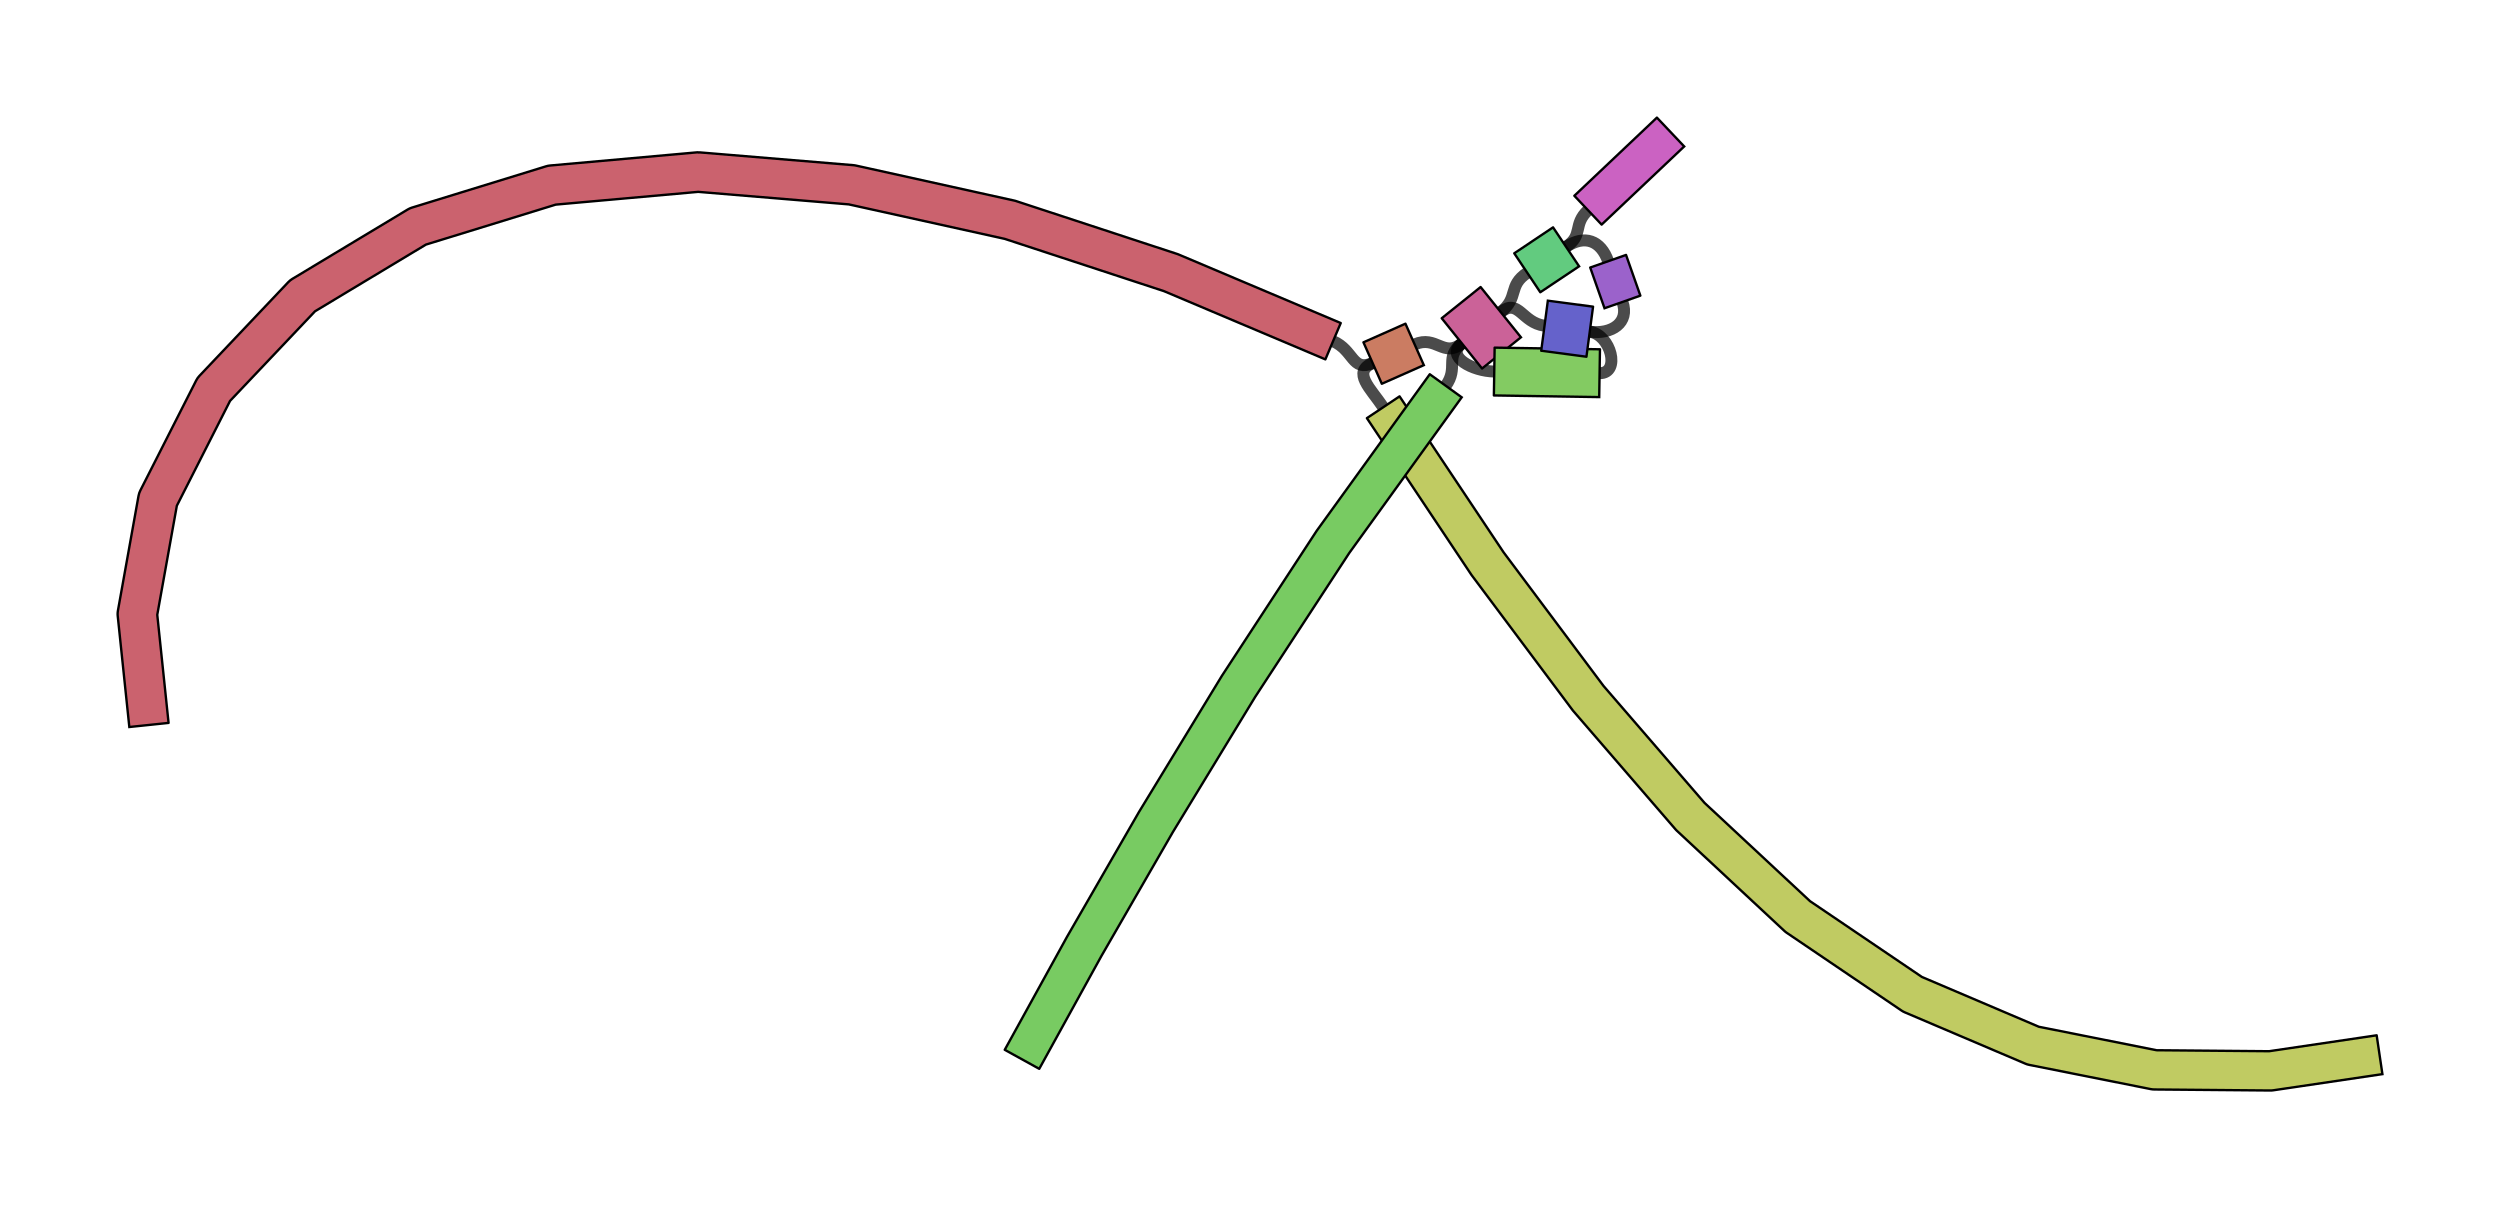 <?xml version="1.0" encoding="UTF-8" standalone="no"?>
<svg width="729.897mm" height="352.778mm"
 viewBox="0 0 2069 1000"
 xmlns="http://www.w3.org/2000/svg" xmlns:xlink="http://www.w3.org/1999/xlink"  version="1.2" baseProfile="tiny">
<title>Qt SVG Document</title>
<desc>Generated with Qt</desc>
<defs>
</defs>
<g fill="none" stroke="black" stroke-width="1" fill-rule="evenodd" stroke-linecap="square" stroke-linejoin="bevel" >

<g fill="#ffffff" fill-opacity="1" stroke="none" transform="matrix(1,0,0,1,0,0)"
font-family="Helvetica" font-size="12" font-weight="400" font-style="normal" 
>
<rect x="0" y="0" width="2069" height="1000"/>
</g>

<g fill="none" stroke="#000000" stroke-opacity="1" stroke-width="1" stroke-linecap="square" stroke-linejoin="bevel" transform="matrix(1,0,0,1,0,0)"
font-family="Helvetica" font-size="12" font-weight="400" font-style="normal" 
>
</g>

<g fill="none" stroke="#000000" stroke-opacity="1" stroke-width="1" stroke-linecap="square" stroke-linejoin="bevel" transform="matrix(1,0,0,1,0,0)"
font-family="Helvetica" font-size="12" font-weight="400" font-style="normal" 
>
</g>

<g fill="none" stroke="#000000" stroke-opacity="1" stroke-width="1" stroke-linecap="square" stroke-linejoin="bevel" transform="matrix(6.593,0,0,6.593,-51.153,-55.549)"
font-family="Helvetica" font-size="12" font-weight="400" font-style="normal" 
>
</g>

<g fill="none" stroke="#000000" stroke-opacity="0.706" stroke-width="1.5" stroke-linecap="round" stroke-linejoin="bevel" transform="matrix(6.593,0,0,6.593,-51.153,-55.549)"
font-family="Helvetica" font-size="12" font-weight="400" font-style="normal" 
>
<path vector-effect="none" fill-rule="evenodd" d="M191.265,51.528 C189.044,53.31 190.905,54.542 189.238,56.85 "/>
</g>

<g fill="none" stroke="#000000" stroke-opacity="1" stroke-width="1" stroke-linecap="square" stroke-linejoin="bevel" transform="matrix(6.593,0,0,6.593,-51.153,-55.549)"
font-family="Helvetica" font-size="12" font-weight="400" font-style="normal" 
>
</g>

<g fill="none" stroke="#000000" stroke-opacity="1" stroke-width="1" stroke-linecap="square" stroke-linejoin="bevel" transform="matrix(6.593,0,0,6.593,-51.153,-55.549)"
font-family="Helvetica" font-size="12" font-weight="400" font-style="normal" 
>
</g>

<g fill="none" stroke="#000000" stroke-opacity="0.706" stroke-width="1.5" stroke-linecap="round" stroke-linejoin="bevel" transform="matrix(6.593,0,0,6.593,-51.153,-55.549)"
font-family="Helvetica" font-size="12" font-weight="400" font-style="normal" 
>
<path vector-effect="none" fill-rule="evenodd" d="M191.265,51.528 C188.952,53.384 188.046,50.458 185.334,51.659 "/>
</g>

<g fill="none" stroke="#000000" stroke-opacity="1" stroke-width="1" stroke-linecap="square" stroke-linejoin="bevel" transform="matrix(6.593,0,0,6.593,-51.153,-55.549)"
font-family="Helvetica" font-size="12" font-weight="400" font-style="normal" 
>
</g>

<g fill="none" stroke="#000000" stroke-opacity="1" stroke-width="1" stroke-linecap="square" stroke-linejoin="bevel" transform="matrix(6.593,0,0,6.593,-51.153,-55.549)"
font-family="Helvetica" font-size="12" font-weight="400" font-style="normal" 
>
</g>

<g fill="none" stroke="#000000" stroke-opacity="0.706" stroke-width="1.5" stroke-linecap="round" stroke-linejoin="bevel" transform="matrix(6.593,0,0,6.593,-51.153,-55.549)"
font-family="Helvetica" font-size="12" font-weight="400" font-style="normal" 
>
<path vector-effect="none" fill-rule="evenodd" d="M181.39,59.547 C179.807,57.173 177.452,55.152 180.061,53.996 "/>
</g>

<g fill="none" stroke="#000000" stroke-opacity="1" stroke-width="1" stroke-linecap="square" stroke-linejoin="bevel" transform="matrix(6.593,0,0,6.593,-51.153,-55.549)"
font-family="Helvetica" font-size="12" font-weight="400" font-style="normal" 
>
</g>

<g fill="none" stroke="#000000" stroke-opacity="1" stroke-width="1" stroke-linecap="square" stroke-linejoin="bevel" transform="matrix(6.593,0,0,6.593,-51.153,-55.549)"
font-family="Helvetica" font-size="12" font-weight="400" font-style="normal" 
>
</g>

<g fill="none" stroke="#000000" stroke-opacity="0.706" stroke-width="1.5" stroke-linecap="round" stroke-linejoin="bevel" transform="matrix(6.593,0,0,6.593,-51.153,-55.549)"
font-family="Helvetica" font-size="12" font-weight="400" font-style="normal" 
>
<path vector-effect="none" fill-rule="evenodd" d="M195.328,55.064 C192.635,55.022 189.164,53.213 191.265,51.528 "/>
</g>

<g fill="none" stroke="#000000" stroke-opacity="1" stroke-width="1" stroke-linecap="square" stroke-linejoin="bevel" transform="matrix(6.593,0,0,6.593,-51.153,-55.549)"
font-family="Helvetica" font-size="12" font-weight="400" font-style="normal" 
>
</g>

<g fill="none" stroke="#000000" stroke-opacity="1" stroke-width="1" stroke-linecap="square" stroke-linejoin="bevel" transform="matrix(6.593,0,0,6.593,-51.153,-55.549)"
font-family="Helvetica" font-size="12" font-weight="400" font-style="normal" 
>
</g>

<g fill="none" stroke="#000000" stroke-opacity="0.706" stroke-width="1.5" stroke-linecap="round" stroke-linejoin="bevel" transform="matrix(6.593,0,0,6.593,-51.153,-55.549)"
font-family="Helvetica" font-size="12" font-weight="400" font-style="normal" 
>
<path vector-effect="none" fill-rule="evenodd" d="M207.094,34.81 C205.147,36.653 206.571,37.921 204.342,39.41 "/>
</g>

<g fill="none" stroke="#000000" stroke-opacity="1" stroke-width="1" stroke-linecap="square" stroke-linejoin="bevel" transform="matrix(6.593,0,0,6.593,-51.153,-55.549)"
font-family="Helvetica" font-size="12" font-weight="400" font-style="normal" 
>
</g>

<g fill="none" stroke="#000000" stroke-opacity="1" stroke-width="1" stroke-linecap="square" stroke-linejoin="bevel" transform="matrix(6.593,0,0,6.593,-51.153,-55.549)"
font-family="Helvetica" font-size="12" font-weight="400" font-style="normal" 
>
</g>

<g fill="none" stroke="#000000" stroke-opacity="0.706" stroke-width="1.5" stroke-linecap="round" stroke-linejoin="bevel" transform="matrix(6.593,0,0,6.593,-51.153,-55.549)"
font-family="Helvetica" font-size="12" font-weight="400" font-style="normal" 
>
<path vector-effect="none" fill-rule="evenodd" d="M199.473,42.666 C196.995,44.322 198.47,45.745 196.146,47.61 "/>
</g>

<g fill="none" stroke="#000000" stroke-opacity="1" stroke-width="1" stroke-linecap="square" stroke-linejoin="bevel" transform="matrix(6.593,0,0,6.593,-51.153,-55.549)"
font-family="Helvetica" font-size="12" font-weight="400" font-style="normal" 
>
</g>

<g fill="none" stroke="#000000" stroke-opacity="1" stroke-width="1" stroke-linecap="square" stroke-linejoin="bevel" transform="matrix(6.593,0,0,6.593,-51.153,-55.549)"
font-family="Helvetica" font-size="12" font-weight="400" font-style="normal" 
>
</g>

<g fill="none" stroke="#000000" stroke-opacity="0.706" stroke-width="1.5" stroke-linecap="round" stroke-linejoin="bevel" transform="matrix(6.593,0,0,6.593,-51.153,-55.549)"
font-family="Helvetica" font-size="12" font-weight="400" font-style="normal" 
>
<path vector-effect="none" fill-rule="evenodd" d="M209.622,41.216 C208.697,38.584 206.662,37.86 204.342,39.41 "/>
</g>

<g fill="none" stroke="#000000" stroke-opacity="1" stroke-width="1" stroke-linecap="square" stroke-linejoin="bevel" transform="matrix(6.593,0,0,6.593,-51.153,-55.549)"
font-family="Helvetica" font-size="12" font-weight="400" font-style="normal" 
>
</g>

<g fill="none" stroke="#000000" stroke-opacity="1" stroke-width="1" stroke-linecap="square" stroke-linejoin="bevel" transform="matrix(6.593,0,0,6.593,-51.153,-55.549)"
font-family="Helvetica" font-size="12" font-weight="400" font-style="normal" 
>
</g>

<g fill="none" stroke="#000000" stroke-opacity="0.706" stroke-width="1.5" stroke-linecap="round" stroke-linejoin="bevel" transform="matrix(6.593,0,0,6.593,-51.153,-55.549)"
font-family="Helvetica" font-size="12" font-weight="400" font-style="normal" 
>
<path vector-effect="none" fill-rule="evenodd" d="M207.316,50.062 C209.969,50.413 211.225,55.312 208.55,55.27 "/>
</g>

<g fill="none" stroke="#000000" stroke-opacity="1" stroke-width="1" stroke-linecap="square" stroke-linejoin="bevel" transform="matrix(6.593,0,0,6.593,-51.153,-55.549)"
font-family="Helvetica" font-size="12" font-weight="400" font-style="normal" 
>
</g>

<g fill="none" stroke="#000000" stroke-opacity="1" stroke-width="1" stroke-linecap="square" stroke-linejoin="bevel" transform="matrix(6.593,0,0,6.593,-51.153,-55.549)"
font-family="Helvetica" font-size="12" font-weight="400" font-style="normal" 
>
</g>

<g fill="none" stroke="#000000" stroke-opacity="0.706" stroke-width="1.5" stroke-linecap="round" stroke-linejoin="bevel" transform="matrix(6.593,0,0,6.593,-51.153,-55.549)"
font-family="Helvetica" font-size="12" font-weight="400" font-style="normal" 
>
<path vector-effect="none" fill-rule="evenodd" d="M207.316,50.062 C210.066,50.426 212.339,48.945 211.419,46.328 "/>
</g>

<g fill="none" stroke="#000000" stroke-opacity="1" stroke-width="1" stroke-linecap="square" stroke-linejoin="bevel" transform="matrix(6.593,0,0,6.593,-51.153,-55.549)"
font-family="Helvetica" font-size="12" font-weight="400" font-style="normal" 
>
</g>

<g fill="none" stroke="#000000" stroke-opacity="1" stroke-width="1" stroke-linecap="square" stroke-linejoin="bevel" transform="matrix(6.593,0,0,6.593,-51.153,-55.549)"
font-family="Helvetica" font-size="12" font-weight="400" font-style="normal" 
>
</g>

<g fill="none" stroke="#000000" stroke-opacity="0.706" stroke-width="1.5" stroke-linecap="round" stroke-linejoin="bevel" transform="matrix(6.593,0,0,6.593,-51.153,-55.549)"
font-family="Helvetica" font-size="12" font-weight="400" font-style="normal" 
>
<path vector-effect="none" fill-rule="evenodd" d="M201.638,49.312 C198.789,48.935 198.389,45.811 196.146,47.61 "/>
</g>

<g fill="none" stroke="#000000" stroke-opacity="1" stroke-width="1" stroke-linecap="square" stroke-linejoin="bevel" transform="matrix(6.593,0,0,6.593,-51.153,-55.549)"
font-family="Helvetica" font-size="12" font-weight="400" font-style="normal" 
>
</g>

<g fill="none" stroke="#000000" stroke-opacity="1" stroke-width="1" stroke-linecap="square" stroke-linejoin="bevel" transform="matrix(6.593,0,0,6.593,-51.153,-55.549)"
font-family="Helvetica" font-size="12" font-weight="400" font-style="normal" 
>
</g>

<g fill="none" stroke="#000000" stroke-opacity="0.706" stroke-width="1.5" stroke-linecap="round" stroke-linejoin="bevel" transform="matrix(6.593,0,0,6.593,-51.153,-55.549)"
font-family="Helvetica" font-size="12" font-weight="400" font-style="normal" 
>
<path vector-effect="none" fill-rule="evenodd" d="M180.061,53.996 C177.467,55.145 177.705,52.361 175.092,51.256 "/>
</g>

<g fill="none" stroke="#000000" stroke-opacity="1" stroke-width="1" stroke-linecap="square" stroke-linejoin="bevel" transform="matrix(6.593,0,0,6.593,-51.153,-55.549)"
font-family="Helvetica" font-size="12" font-weight="400" font-style="normal" 
>
</g>

<g fill="none" stroke="#000000" stroke-opacity="1" stroke-width="1" stroke-linecap="square" stroke-linejoin="bevel" transform="matrix(6.593,0,0,6.593,-51.153,-55.549)"
font-family="Helvetica" font-size="12" font-weight="400" font-style="normal" 
>
</g>

<g fill="#cb626e" fill-opacity="1" stroke="none" transform="matrix(6.593,0,0,6.593,-51.153,-55.549)"
font-family="Helvetica" font-size="12" font-weight="400" font-style="normal" 
>
<path vector-effect="none" fill-rule="nonzero" d="M23.992,99.685 L22.537,85.763 C22.528,85.679 22.523,85.593 22.523,85.506 C22.523,85.356 22.537,85.21 22.562,85.068 L22.562,85.068 L25.147,70.672 C25.19,70.43 25.268,70.2 25.376,69.989 L25.376,69.989 L32.384,56.185 C32.492,55.97 32.631,55.774 32.795,55.602 L32.795,55.602 L43.939,43.849 C44.092,43.687 44.267,43.546 44.459,43.43 L44.459,43.431 L58.927,34.728 C59.097,34.626 59.28,34.543 59.473,34.483 L59.474,34.484 L76.308,29.3 C76.471,29.25 76.641,29.216 76.815,29.201 L76.816,29.201 L95.172,27.556 C95.244,27.55 95.318,27.546 95.393,27.546 C96.76,27.546 97.869,28.655 97.869,30.023 C97.869,31.391 96.76,32.499 95.393,32.499 C94.025,32.499 92.916,31.391 92.916,30.023 C92.916,28.877 93.695,27.913 94.751,27.63 L95.598,27.555 L114.878,29.159 C114.991,29.168 115.101,29.185 115.208,29.208 L115.207,29.209 L135.071,33.602 C135.153,33.619 135.232,33.641 135.309,33.666 L135.308,33.667 L155.512,40.299 C155.578,40.32 155.642,40.344 155.704,40.37 L155.704,40.371 L176.057,48.975 L174.128,53.537 L153.775,44.933 L154.739,42.652 L153.967,45.005 L133.763,38.373 L134.536,36.02 L134.001,38.438 L114.138,34.045 L114.673,31.627 L114.467,34.095 L95.187,32.491 L95.393,30.023 L95.614,32.489 L77.258,34.134 L77.037,31.667 L77.766,34.034 L60.932,39.218 L60.203,36.851 L61.48,38.973 L47.013,47.675 L45.736,45.553 L47.533,47.257 L36.389,59.01 L34.592,57.306 L36.8,58.427 L29.793,72.231 L27.585,71.11 L30.022,71.548 L27.438,85.944 L25,85.506 L27.463,85.248 L28.919,99.17 L23.992,99.685"/>
</g>

<g fill="none" stroke="#000000" stroke-opacity="1" stroke-width="0.3" stroke-linecap="square" stroke-linejoin="round" transform="matrix(6.593,0,0,6.593,-51.153,-55.549)"
font-family="Helvetica" font-size="12" font-weight="400" font-style="normal" 
>
<path vector-effect="none" fill-rule="evenodd" d="M23.992,99.685 L22.537,85.763 L22.527,85.636 L22.523,85.506 L22.533,85.284 L22.562,85.068 L22.562,85.068 L25.147,70.672 L25.237,70.319 L25.376,69.989 L25.376,69.989 L32.384,56.185 L32.569,55.877 L32.795,55.602 L32.795,55.602 L43.939,43.849 L44.185,43.622 L44.459,43.43 L44.459,43.431 L58.927,34.728 L59.191,34.59 L59.473,34.483 L59.474,34.484 L76.308,29.3 L76.557,29.237 L76.815,29.201 L76.816,29.201 L95.172,27.556 L95.281,27.549 L95.393,27.546 L95.446,27.568 L95.598,27.555 L114.878,29.159 L115.045,29.178 L115.208,29.208 L115.207,29.209 L135.071,33.602 L135.192,33.631 L135.309,33.666 L135.308,33.667 L155.512,40.299 L155.609,40.333 L155.704,40.37 L155.704,40.371 L176.057,48.975 L174.128,53.537 L153.869,44.973 L133.881,38.411 L114.301,34.081 L95.401,32.509 L77.517,34.111 L61.221,39.129 L47.301,47.501 L36.637,58.748 L29.958,71.906 L27.5,85.598 L28.919,99.17 L23.992,99.685"/>
</g>

<g fill="none" stroke="#000000" stroke-opacity="1" stroke-width="1" stroke-linecap="square" stroke-linejoin="bevel" transform="matrix(6.593,0,0,6.593,-51.153,-55.549)"
font-family="Helvetica" font-size="12" font-weight="400" font-style="normal" 
>
</g>

<g fill="none" stroke="#000000" stroke-opacity="1" stroke-width="1" stroke-linecap="square" stroke-linejoin="bevel" transform="matrix(6.593,0,0,6.593,-51.153,-55.549)"
font-family="Helvetica" font-size="12" font-weight="400" font-style="normal" 
>
</g>

<g fill="#cb7c62" fill-opacity="1" stroke="none" transform="matrix(6.593,0,0,6.593,-51.153,-55.549)"
font-family="Helvetica" font-size="12" font-weight="400" font-style="normal" 
>
<path vector-effect="none" fill-rule="nonzero" d="M186.487,54.262 L181.214,56.598 L178.908,51.394 L184.181,49.057 L186.487,54.262"/>
</g>

<g fill="none" stroke="#000000" stroke-opacity="1" stroke-width="0.3" stroke-linecap="square" stroke-linejoin="round" transform="matrix(6.593,0,0,6.593,-51.153,-55.549)"
font-family="Helvetica" font-size="12" font-weight="400" font-style="normal" 
>
<path vector-effect="none" fill-rule="evenodd" d="M186.487,54.262 L181.214,56.598 L178.908,51.394 L184.181,49.057 L186.487,54.262"/>
</g>

<g fill="none" stroke="#000000" stroke-opacity="1" stroke-width="1" stroke-linecap="square" stroke-linejoin="bevel" transform="matrix(6.593,0,0,6.593,-51.153,-55.549)"
font-family="Helvetica" font-size="12" font-weight="400" font-style="normal" 
>
</g>

<g fill="none" stroke="#000000" stroke-opacity="1" stroke-width="1" stroke-linecap="square" stroke-linejoin="bevel" transform="matrix(6.593,0,0,6.593,-51.153,-55.549)"
font-family="Helvetica" font-size="12" font-weight="400" font-style="normal" 
>
</g>

<g fill="#cb6298" fill-opacity="1" stroke="none" transform="matrix(6.593,0,0,6.593,-51.153,-55.549)"
font-family="Helvetica" font-size="12" font-weight="400" font-style="normal" 
>
<path vector-effect="none" fill-rule="nonzero" d="M198.678,50.765 L193.796,54.683 L188.733,48.373 L193.615,44.456 L198.678,50.765"/>
</g>

<g fill="none" stroke="#000000" stroke-opacity="1" stroke-width="0.3" stroke-linecap="square" stroke-linejoin="round" transform="matrix(6.593,0,0,6.593,-51.153,-55.549)"
font-family="Helvetica" font-size="12" font-weight="400" font-style="normal" 
>
<path vector-effect="none" fill-rule="evenodd" d="M198.678,50.765 L193.796,54.683 L188.733,48.373 L193.615,44.456 L198.678,50.765"/>
</g>

<g fill="none" stroke="#000000" stroke-opacity="1" stroke-width="1" stroke-linecap="square" stroke-linejoin="bevel" transform="matrix(6.593,0,0,6.593,-51.153,-55.549)"
font-family="Helvetica" font-size="12" font-weight="400" font-style="normal" 
>
</g>

<g fill="none" stroke="#000000" stroke-opacity="1" stroke-width="1" stroke-linecap="square" stroke-linejoin="bevel" transform="matrix(6.593,0,0,6.593,-51.153,-55.549)"
font-family="Helvetica" font-size="12" font-weight="400" font-style="normal" 
>
</g>

<g fill="#c0cb62" fill-opacity="1" stroke="none" transform="matrix(6.593,0,0,6.593,-51.153,-55.549)"
font-family="Helvetica" font-size="12" font-weight="400" font-style="normal" 
>
<path vector-effect="none" fill-rule="nonzero" d="M306.816,143.258 L293.124,145.286 C293.006,145.303 292.886,145.312 292.763,145.312 C292.756,145.312 292.748,145.312 292.741,145.312 L292.741,145.312 L278.19,145.184 C278.032,145.183 277.878,145.167 277.729,145.137 L277.729,145.137 L262.481,142.096 C262.312,142.063 262.15,142.013 261.997,141.947 L261.998,141.947 L246.861,135.502 C246.713,135.439 246.574,135.363 246.444,135.275 L246.444,135.274 L232.049,125.522 C231.943,125.45 231.844,125.371 231.751,125.285 L231.751,125.285 L218.265,112.721 C218.2,112.661 218.138,112.597 218.08,112.529 L218.08,112.529 L205.255,97.683 C205.218,97.639 205.181,97.594 205.147,97.548 L205.147,97.548 L192.505,80.644 C192.479,80.609 192.453,80.573 192.429,80.536 L192.429,80.536 L179.34,60.914 L183.44,58.179 L196.529,77.801 L194.479,79.169 L196.452,77.693 L209.094,94.596 L207.12,96.072 L208.985,94.461 L221.81,109.308 L219.945,110.918 L221.624,109.115 L235.11,121.679 L233.431,123.482 L234.813,121.442 L249.208,131.194 L247.826,133.234 L248.791,130.967 L263.928,137.413 L262.963,139.68 L263.445,137.263 L278.693,140.304 L278.211,142.72 L278.233,140.256 L292.785,140.384 L292.763,142.848 L292.402,140.411 L306.094,138.383 L306.816,143.258"/>
</g>

<g fill="none" stroke="#000000" stroke-opacity="1" stroke-width="0.3" stroke-linecap="square" stroke-linejoin="round" transform="matrix(6.593,0,0,6.593,-51.153,-55.549)"
font-family="Helvetica" font-size="12" font-weight="400" font-style="normal" 
>
<path vector-effect="none" fill-rule="evenodd" d="M306.816,143.258 L293.124,145.286 L292.945,145.306 L292.763,145.312 L292.752,145.312 L292.741,145.312 L292.741,145.312 L278.19,145.184 L277.956,145.171 L277.729,145.137 L277.729,145.137 L262.481,142.096 L262.233,142.034 L261.997,141.947 L261.998,141.947 L246.861,135.502 L246.646,135.398 L246.444,135.275 L246.444,135.274 L232.049,125.522 L231.895,125.409 L231.751,125.285 L231.751,125.285 L218.265,112.721 L218.17,112.628 L218.08,112.529 L218.08,112.529 L205.255,97.683 L205.2,97.617 L205.147,97.548 L205.147,97.548 L192.505,80.644 L192.466,80.591 L192.429,80.536 L192.429,80.536 L179.34,60.914 L183.44,58.179 L196.492,77.746 L209.042,94.527 L221.722,109.207 L234.971,121.549 L249.011,131.06 L263.694,137.313 L278.465,140.258 L292.592,140.382 L306.094,138.383 L306.816,143.258"/>
</g>

<g fill="none" stroke="#000000" stroke-opacity="1" stroke-width="1" stroke-linecap="square" stroke-linejoin="bevel" transform="matrix(6.593,0,0,6.593,-51.153,-55.549)"
font-family="Helvetica" font-size="12" font-weight="400" font-style="normal" 
>
</g>

<g fill="none" stroke="#000000" stroke-opacity="1" stroke-width="1" stroke-linecap="square" stroke-linejoin="bevel" transform="matrix(6.593,0,0,6.593,-51.153,-55.549)"
font-family="Helvetica" font-size="12" font-weight="400" font-style="normal" 
>
</g>

<g fill="#78cb62" fill-opacity="1" stroke="none" transform="matrix(6.593,0,0,6.593,-51.153,-55.549)"
font-family="Helvetica" font-size="12" font-weight="400" font-style="normal" 
>
<path vector-effect="none" fill-rule="nonzero" d="M191.242,58.298 L177.087,77.895 L175.083,76.447 L177.152,77.8 L165.295,95.941 L163.225,94.588 L165.337,95.874 L154.969,112.898 L152.858,111.612 L155,112.846 L146.001,128.455 L143.86,127.22 L146.025,128.413 L138.211,142.593 L133.88,140.206 L141.694,126.027 C141.702,126.012 141.709,125.999 141.717,125.985 L141.718,125.985 L150.716,110.377 C150.725,110.359 150.735,110.342 150.746,110.325 L150.746,110.326 L161.114,93.302 C161.127,93.279 161.141,93.257 161.155,93.235 L161.156,93.235 L173.013,75.094 C173.034,75.062 173.056,75.03 173.078,74.999 L173.079,74.999 L187.234,55.403 L191.242,58.298"/>
</g>

<g fill="none" stroke="#000000" stroke-opacity="1" stroke-width="0.3" stroke-linecap="square" stroke-linejoin="round" transform="matrix(6.593,0,0,6.593,-51.153,-55.549)"
font-family="Helvetica" font-size="12" font-weight="400" font-style="normal" 
>
<path vector-effect="none" fill-rule="evenodd" d="M191.242,58.298 L177.121,77.848 L165.316,95.907 L154.985,112.872 L146.013,128.434 L138.211,142.593 L133.88,140.206 L141.694,126.027 L141.706,126.006 L141.717,125.985 L141.718,125.985 L150.716,110.377 L150.73,110.351 L150.746,110.325 L150.746,110.326 L161.114,93.302 L161.134,93.268 L161.155,93.235 L161.156,93.235 L173.013,75.094 L173.045,75.046 L173.078,74.999 L173.079,74.999 L187.234,55.403 L191.242,58.298"/>
</g>

<g fill="none" stroke="#000000" stroke-opacity="1" stroke-width="1" stroke-linecap="square" stroke-linejoin="bevel" transform="matrix(6.593,0,0,6.593,-51.153,-55.549)"
font-family="Helvetica" font-size="12" font-weight="400" font-style="normal" 
>
</g>

<g fill="none" stroke="#000000" stroke-opacity="1" stroke-width="1" stroke-linecap="square" stroke-linejoin="bevel" transform="matrix(6.593,0,0,6.593,-51.153,-55.549)"
font-family="Helvetica" font-size="12" font-weight="400" font-style="normal" 
>
</g>

<g fill="#83cb62" fill-opacity="1" stroke="none" transform="matrix(6.593,0,0,6.593,-51.153,-55.549)"
font-family="Helvetica" font-size="12" font-weight="400" font-style="normal" 
>
<path vector-effect="none" fill-rule="nonzero" d="M208.503,58.271 L195.281,58.064 L195.375,52.063 L208.597,52.27 L208.503,58.271"/>
</g>

<g fill="none" stroke="#000000" stroke-opacity="1" stroke-width="0.3" stroke-linecap="square" stroke-linejoin="round" transform="matrix(6.593,0,0,6.593,-51.153,-55.549)"
font-family="Helvetica" font-size="12" font-weight="400" font-style="normal" 
>
<path vector-effect="none" fill-rule="evenodd" d="M208.503,58.271 L195.281,58.064 L195.375,52.063 L208.597,52.27 L208.503,58.271"/>
</g>

<g fill="none" stroke="#000000" stroke-opacity="1" stroke-width="1" stroke-linecap="square" stroke-linejoin="bevel" transform="matrix(6.593,0,0,6.593,-51.153,-55.549)"
font-family="Helvetica" font-size="12" font-weight="400" font-style="normal" 
>
</g>

<g fill="none" stroke="#000000" stroke-opacity="1" stroke-width="1" stroke-linecap="square" stroke-linejoin="bevel" transform="matrix(6.593,0,0,6.593,-51.153,-55.549)"
font-family="Helvetica" font-size="12" font-weight="400" font-style="normal" 
>
</g>

<g fill="#cb62c2" fill-opacity="1" stroke="none" transform="matrix(6.593,0,0,6.593,-51.153,-55.549)"
font-family="Helvetica" font-size="12" font-weight="400" font-style="normal" 
>
<path vector-effect="none" fill-rule="nonzero" d="M219.171,26.81 L208.807,36.62 L205.381,33 L215.745,23.19 L219.171,26.81"/>
</g>

<g fill="none" stroke="#000000" stroke-opacity="1" stroke-width="0.3" stroke-linecap="square" stroke-linejoin="round" transform="matrix(6.593,0,0,6.593,-51.153,-55.549)"
font-family="Helvetica" font-size="12" font-weight="400" font-style="normal" 
>
<path vector-effect="none" fill-rule="evenodd" d="M219.171,26.81 L208.807,36.62 L205.381,33 L215.745,23.19 L219.171,26.81"/>
</g>

<g fill="none" stroke="#000000" stroke-opacity="1" stroke-width="1" stroke-linecap="square" stroke-linejoin="bevel" transform="matrix(6.593,0,0,6.593,-51.153,-55.549)"
font-family="Helvetica" font-size="12" font-weight="400" font-style="normal" 
>
</g>

<g fill="none" stroke="#000000" stroke-opacity="1" stroke-width="1" stroke-linecap="square" stroke-linejoin="bevel" transform="matrix(6.593,0,0,6.593,-51.153,-55.549)"
font-family="Helvetica" font-size="12" font-weight="400" font-style="normal" 
>
</g>

<g fill="#62cb7f" fill-opacity="1" stroke="none" transform="matrix(6.593,0,0,6.593,-51.153,-55.549)"
font-family="Helvetica" font-size="12" font-weight="400" font-style="normal" 
>
<path vector-effect="none" fill-rule="nonzero" d="M205.977,41.855 L201.107,45.111 L197.838,40.221 L202.708,36.965 L205.977,41.855"/>
</g>

<g fill="none" stroke="#000000" stroke-opacity="1" stroke-width="0.3" stroke-linecap="square" stroke-linejoin="round" transform="matrix(6.593,0,0,6.593,-51.153,-55.549)"
font-family="Helvetica" font-size="12" font-weight="400" font-style="normal" 
>
<path vector-effect="none" fill-rule="evenodd" d="M205.977,41.855 L201.107,45.111 L197.838,40.221 L202.708,36.965 L205.977,41.855"/>
</g>

<g fill="none" stroke="#000000" stroke-opacity="1" stroke-width="1" stroke-linecap="square" stroke-linejoin="bevel" transform="matrix(6.593,0,0,6.593,-51.153,-55.549)"
font-family="Helvetica" font-size="12" font-weight="400" font-style="normal" 
>
</g>

<g fill="none" stroke="#000000" stroke-opacity="1" stroke-width="1" stroke-linecap="square" stroke-linejoin="bevel" transform="matrix(6.593,0,0,6.593,-51.153,-55.549)"
font-family="Helvetica" font-size="12" font-weight="400" font-style="normal" 
>
</g>

<g fill="#6562cb" fill-opacity="1" stroke="none" transform="matrix(6.593,0,0,6.593,-51.153,-55.549)"
font-family="Helvetica" font-size="12" font-weight="400" font-style="normal" 
>
<path vector-effect="none" fill-rule="nonzero" d="M202.054,46.169 L207.731,46.92 L206.9,53.205 L201.223,52.455 L202.054,46.169"/>
</g>

<g fill="none" stroke="#000000" stroke-opacity="1" stroke-width="0.3" stroke-linecap="square" stroke-linejoin="round" transform="matrix(6.593,0,0,6.593,-51.153,-55.549)"
font-family="Helvetica" font-size="12" font-weight="400" font-style="normal" 
>
<path vector-effect="none" fill-rule="evenodd" d="M202.054,46.169 L207.731,46.92 L206.9,53.205 L201.223,52.455 L202.054,46.169"/>
</g>

<g fill="none" stroke="#000000" stroke-opacity="1" stroke-width="1" stroke-linecap="square" stroke-linejoin="bevel" transform="matrix(6.593,0,0,6.593,-51.153,-55.549)"
font-family="Helvetica" font-size="12" font-weight="400" font-style="normal" 
>
</g>

<g fill="none" stroke="#000000" stroke-opacity="1" stroke-width="1" stroke-linecap="square" stroke-linejoin="bevel" transform="matrix(6.593,0,0,6.593,-51.153,-55.549)"
font-family="Helvetica" font-size="12" font-weight="400" font-style="normal" 
>
</g>

<g fill="#9b62cb" fill-opacity="1" stroke="none" transform="matrix(6.593,0,0,6.593,-51.153,-55.549)"
font-family="Helvetica" font-size="12" font-weight="400" font-style="normal" 
>
<path vector-effect="none" fill-rule="nonzero" d="M209.17,47.118 L207.373,42.007 L211.871,40.426 L213.668,45.537 L209.17,47.118"/>
</g>

<g fill="none" stroke="#000000" stroke-opacity="1" stroke-width="0.3" stroke-linecap="square" stroke-linejoin="round" transform="matrix(6.593,0,0,6.593,-51.153,-55.549)"
font-family="Helvetica" font-size="12" font-weight="400" font-style="normal" 
>
<path vector-effect="none" fill-rule="evenodd" d="M209.17,47.118 L207.373,42.007 L211.871,40.426 L213.668,45.537 L209.17,47.118"/>
</g>

<g fill="none" stroke="#000000" stroke-opacity="1" stroke-width="1" stroke-linecap="square" stroke-linejoin="bevel" transform="matrix(6.593,0,0,6.593,-51.153,-55.549)"
font-family="Helvetica" font-size="12" font-weight="400" font-style="normal" 
>
</g>

<g fill="none" stroke="#000000" stroke-opacity="1" stroke-width="1" stroke-linecap="square" stroke-linejoin="bevel" transform="matrix(1,0,0,1,0,0)"
font-family="Helvetica" font-size="12" font-weight="400" font-style="normal" 
>
</g>
</g>
</svg>
